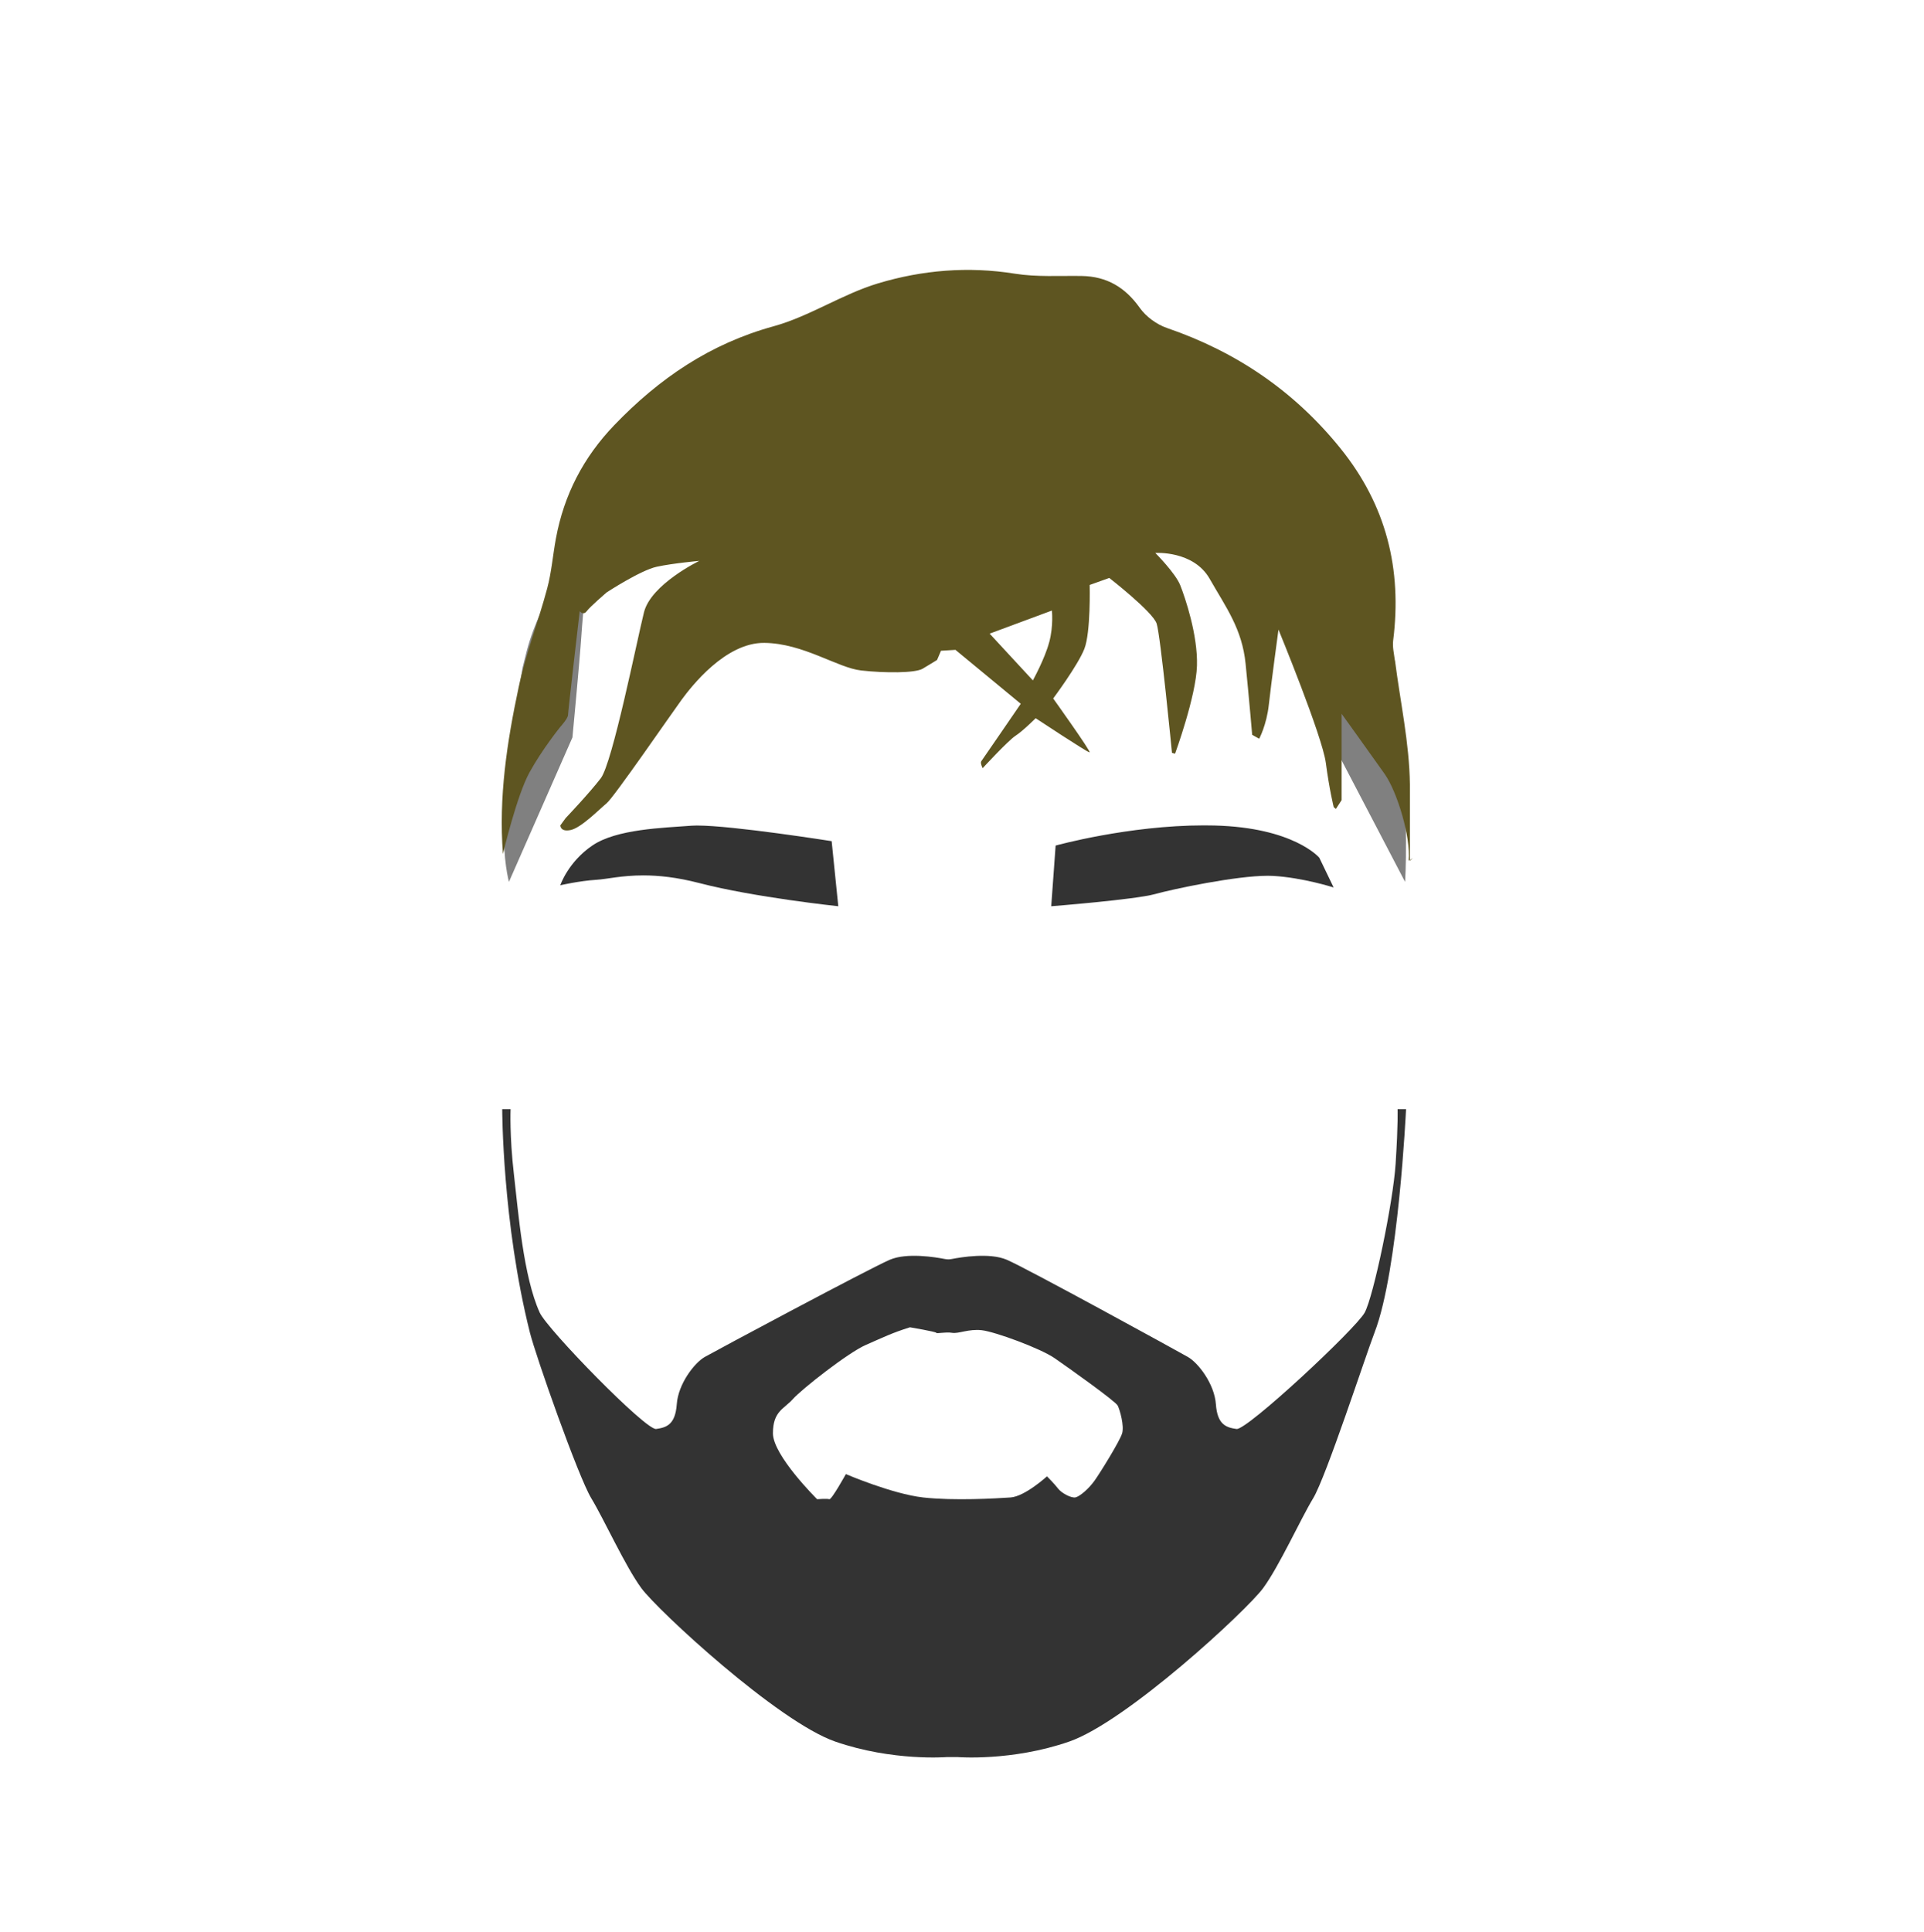 <?xml version="1.0" encoding="UTF-8"?>
<svg id="cabelos" xmlns="http://www.w3.org/2000/svg" viewBox="0 0 612 614.46">
  <defs>
    <style>
      .cls-1 {
        fill: #333;
      }

      .cls-2 {
        fill: gray;
      }

      .cls-3 {
        fill: #5e5521;
      }
    </style>
  </defs>
  <g>
    <g>
      <path class="cls-1" d="M266.16,287.72c-3.86-.42-27.67-3.15-43.62-7.3-6.36-1.65-12.22-2.46-17.92-2.46-4.54,0-8.11,.51-10.97,.92-1.48,.21-2.76,.4-3.88,.47-4.38,.27-9.02,1.19-10.85,1.59,.85-1.98,3.63-7.52,9.71-11.67,6.7-4.57,18.94-5.39,27.88-6,1.23-.08,2.4-.16,3.49-.25,.51-.04,1.13-.06,1.84-.06,10.52,0,38.9,4.38,42.29,4.92l2.02,19.83Z"/>
      <path class="cls-1" d="M221.85,262.54v.87c10.2,0,37.3,4.15,41.9,4.86l1.93,18.96c-5.14-.58-27.71-3.25-43.02-7.23-6.4-1.66-12.29-2.47-18.03-2.47-4.57,0-8.15,.52-11.03,.93-1.47,.21-2.75,.4-3.85,.46-3.89,.24-7.89,.97-10.07,1.42,1.13-2.36,3.88-7.07,9.21-10.7,6.6-4.5,18.78-5.32,27.67-5.92,1.23-.08,2.4-.16,3.49-.25,.5-.04,1.11-.06,1.8-.06v-.87m0,0c-.71,0-1.33,.02-1.87,.06-9.12,.7-23.86,1.05-31.58,6.32-7.72,5.26-10.18,12.63-10.18,12.63,0,0,5.97-1.4,11.58-1.75,3.31-.21,7.97-1.39,14.83-1.39,4.77,0,10.61,.57,17.81,2.44,17.55,4.56,44.21,7.37,44.21,7.37l-2.11-20.7s-31.39-4.97-42.69-4.97h0Z"/>
    </g>
    <g>
      <path class="cls-1" d="M336.19,269.26c2.77-.74,24.49-6.32,46.81-6.32,1.1,0,2.2,.01,3.3,.04,23.98,.61,32.39,9.39,32.98,10.04l4.1,8.53c-2.71-.8-10.74-2.99-18.45-3.42-.52-.03-1.07-.04-1.66-.04-10.37,0-30.23,4.24-36.03,5.85-5.73,1.59-28.68,3.5-32.4,3.8l1.34-18.48Z"/>
      <path class="cls-1" d="M383,263.37c1.11,0,2.21,.01,3.29,.04,23.34,.59,31.82,9,32.63,9.86l3.65,7.59c-3.35-.94-10.61-2.77-17.61-3.16-.52-.03-1.09-.04-1.69-.04-10.41,0-30.33,4.25-36.14,5.86-5.47,1.52-26.88,3.34-31.81,3.75l1.28-17.67c3.76-.98,24.8-6.23,46.4-6.23m0-.87c-24.12,0-47.22,6.42-47.22,6.42l-1.4,19.3s26.67-2.11,32.98-3.86c5.98-1.66,25.77-5.83,35.91-5.83,.58,0,1.13,.01,1.64,.04,9.47,.53,19.3,3.68,19.3,3.68l-4.56-9.47s-8.07-9.6-33.34-10.24c-1.1-.03-2.21-.04-3.31-.04h0Z"/>
    </g>
  </g>
  <path class="cls-1" d="M444.55,352.78s.21,4.34-.62,17.34c-.79,12.24-7.03,42.18-9.84,47.33-2.81,5.16-37.49,37.49-40.77,37.02-3.28-.47-6.09-1.35-6.56-7.86-.47-6.51-5.62-13.17-8.9-15.04-3.28-1.87-51.08-28.12-57.64-30.93-5.39-2.31-14.47-.82-17.53-.22-.69,.14-1.41,.14-2.1,0-3.07-.6-12.14-2.09-17.53,.22-6.56,2.81-55.61,29.06-58.89,30.93-3.28,1.87-8.44,8.53-8.9,15.04-.47,6.51-3.28,7.39-6.56,7.86-3.28,.47-34.61-31.68-37.04-37.02-5.21-11.48-6.8-31.87-8.21-44.05s-1.05-20.62-1.05-20.62h-2.66s0,35.97,8.79,70.97c1.95,7.76,15.42,45.95,19.53,52.74,4.11,6.8,10.78,21.57,15.93,28.6,5.16,7.03,43.41,42.47,61.69,48.8,18.28,6.33,35.5,4.92,35.5,4.92h3.4s17.22,1.41,35.5-4.92c18.28-6.33,56.53-41.77,61.69-48.8,5.16-7.03,11.82-21.8,15.93-28.6,4.11-6.8,16.65-45.28,19.53-52.74,7.6-19.71,10-70.97,10-70.97h-2.66Zm-87.62,103.08c-.7,2.42-7.03,12.62-8.79,15.08-1.76,2.46-4.57,4.92-5.98,5.27-1.41,.35-4.57-1.41-5.62-2.81-1.05-1.41-3.51-3.87-3.51-3.87,0,0-7.03,6.42-11.6,6.72-4.57,.31-17.93,1.1-27.77,0-9.84-1.1-24.6-7.43-24.6-7.43,0,0-4.57,8.25-5.27,7.99-.7-.26-3.87,0-3.87,0,0,0-14.06-13.9-14.06-20.96s3.51-7.71,6.33-10.88c2.81-3.16,17.57-14.76,23.2-17.22,5.62-2.46,8.44-3.87,14.06-5.62,0,0,8.33,1.41,8.38,1.76s2.98-.35,5.03,0c2.05,.35,5.21-1.3,9.43-.83,4.22,.48,18.63,5.75,23.2,8.91,4.57,3.16,19.33,13.65,20.04,15.06s2.11,6.4,1.41,8.82Z"/>
  <g>
    <path class="cls-2" d="M166.24,212.29c-2.6,14.87-5.01,34.32-5.82,51.01-.49,9.95,1.47,17.16,1.47,17.16l20.2-45.93s2.34-24.76,2.81-31.99c.47-7.23,2.3-25.74,2.3-25.74l-2.94-2.45s-12.18,15.41-16.71,32.73l-1.3,5.2Z"/>
    <path class="cls-2" d="M444.92,226.13c3.45,35.61,2.01,54.33,2.01,54.33l-23.28-44.57s-.57-15.73-1.04-22.96-.99-36.13-.99-36.13l2.94-2.45s12.42,15.41,16.95,32.73l3.41,19.04Z"/>
  </g>
  <g>
    <polygon class="cls-3" points="449.44 272.9 448.44 273.51 448.44 273.74 449.44 272.9"/>
    <path class="cls-3" d="M160.14,273.63c-.06-.68-.11-1.36-.16-2.04,0,.02,0,.04,0,.04l.17,2Z"/>
    <path class="cls-3" d="M443.69,210.03c-.27-2.11-.8-4.28-.54-6.34,2.86-22.67-2.19-42.99-16.71-61.02-14.73-18.28-33.17-30.79-55.28-38.37-3.25-1.12-6.62-3.59-8.6-6.38-4.65-6.54-10.5-10.02-18.49-10.15-7.09-.11-14.3,.38-21.25-.73-14.84-2.38-29.46-1.15-43.52,3.08-11.43,3.44-21.8,10.5-33.27,13.66-20.2,5.56-36.36,16.58-50.61,31.4-9.86,10.26-16.02,22.19-18.59,36.07-.98,5.29-1.39,10.72-2.78,15.9-2.81,10.51-6.8,20.74-9.06,31.35-3.74,17.53-6.41,35.09-5.01,53.1,.19-.81,4.44-18.65,8.43-25.92,4.09-7.43,9.82-14.5,9.82-14.5,0,0,2.45-2.7,2.45-3.77s3.72-33.04,3.72-33.04c0,0,1.12,1.49,2.23,0,1.12-1.49,6.32-5.95,6.32-5.95,0,0,10.78-7.06,15.98-8.18s13.51-1.86,13.51-1.86c0,0-15.37,7.43-17.6,16.36-2.23,8.92-10.03,47.95-13.75,52.79-3.72,4.83-11.15,12.64-11.15,12.64l-1.7,2.33s-.06,2.18,3.28,1.48c3.35-.7,9.06-6.55,11.43-8.5s20.77-28.72,23.84-32.9,13.94-18.26,26.35-18.12c12.41,.14,23.28,7.95,30.81,8.78,7.53,.84,17.15,.84,19.52-.56,2.37-1.39,4.6-2.79,4.6-2.79l1.25-2.93,4.6-.28,20.77,17.15s-12.13,17.7-12.55,18.26c-.42,.56,.42,2.23,.42,2.23,0,0,8.09-8.78,10.46-10.32,2.37-1.53,6.41-5.58,6.41-5.58,0,0,16.45,10.87,17.15,10.87s-11.57-17.15-11.57-17.15c0,0,7.81-10.46,9.9-15.75,2.09-5.3,1.7-20.35,1.7-20.35l6.24-2.23s13.8,10.73,15.06,14.5c1.25,3.76,4.88,41.12,4.88,41.12l.98,.28s6.69-18.26,6.97-28.02c.28-9.76-3.76-21.61-5.3-25.51-1.53-3.9-7.95-10.32-7.95-10.32,0,0,12.13-.84,17.29,8.22,5.16,9.06,10.32,15.89,11.43,27.04,1.12,11.15,2.09,22.58,2.09,22.58l2.23,1.25s2.37-4.39,3.07-10.84,3.07-23.87,3.07-23.87c0,0,13.94,33.88,15.06,42.38s2.51,14.08,2.51,14.08l.7,.56,1.81-2.79v-27.46s9.62,13.38,13.66,19.1,8.36,20.07,7.67,27.6l.39-.23v-24.03c-.17-13.17-3.08-26.3-4.75-39.45Zm-109.95-5.81c-1.39,5.3-5.2,12.17-5.2,12.17l-13.75-14.87,19.8-7.34s.56,4.74-.84,10.04Z"/>
  </g>
</svg>